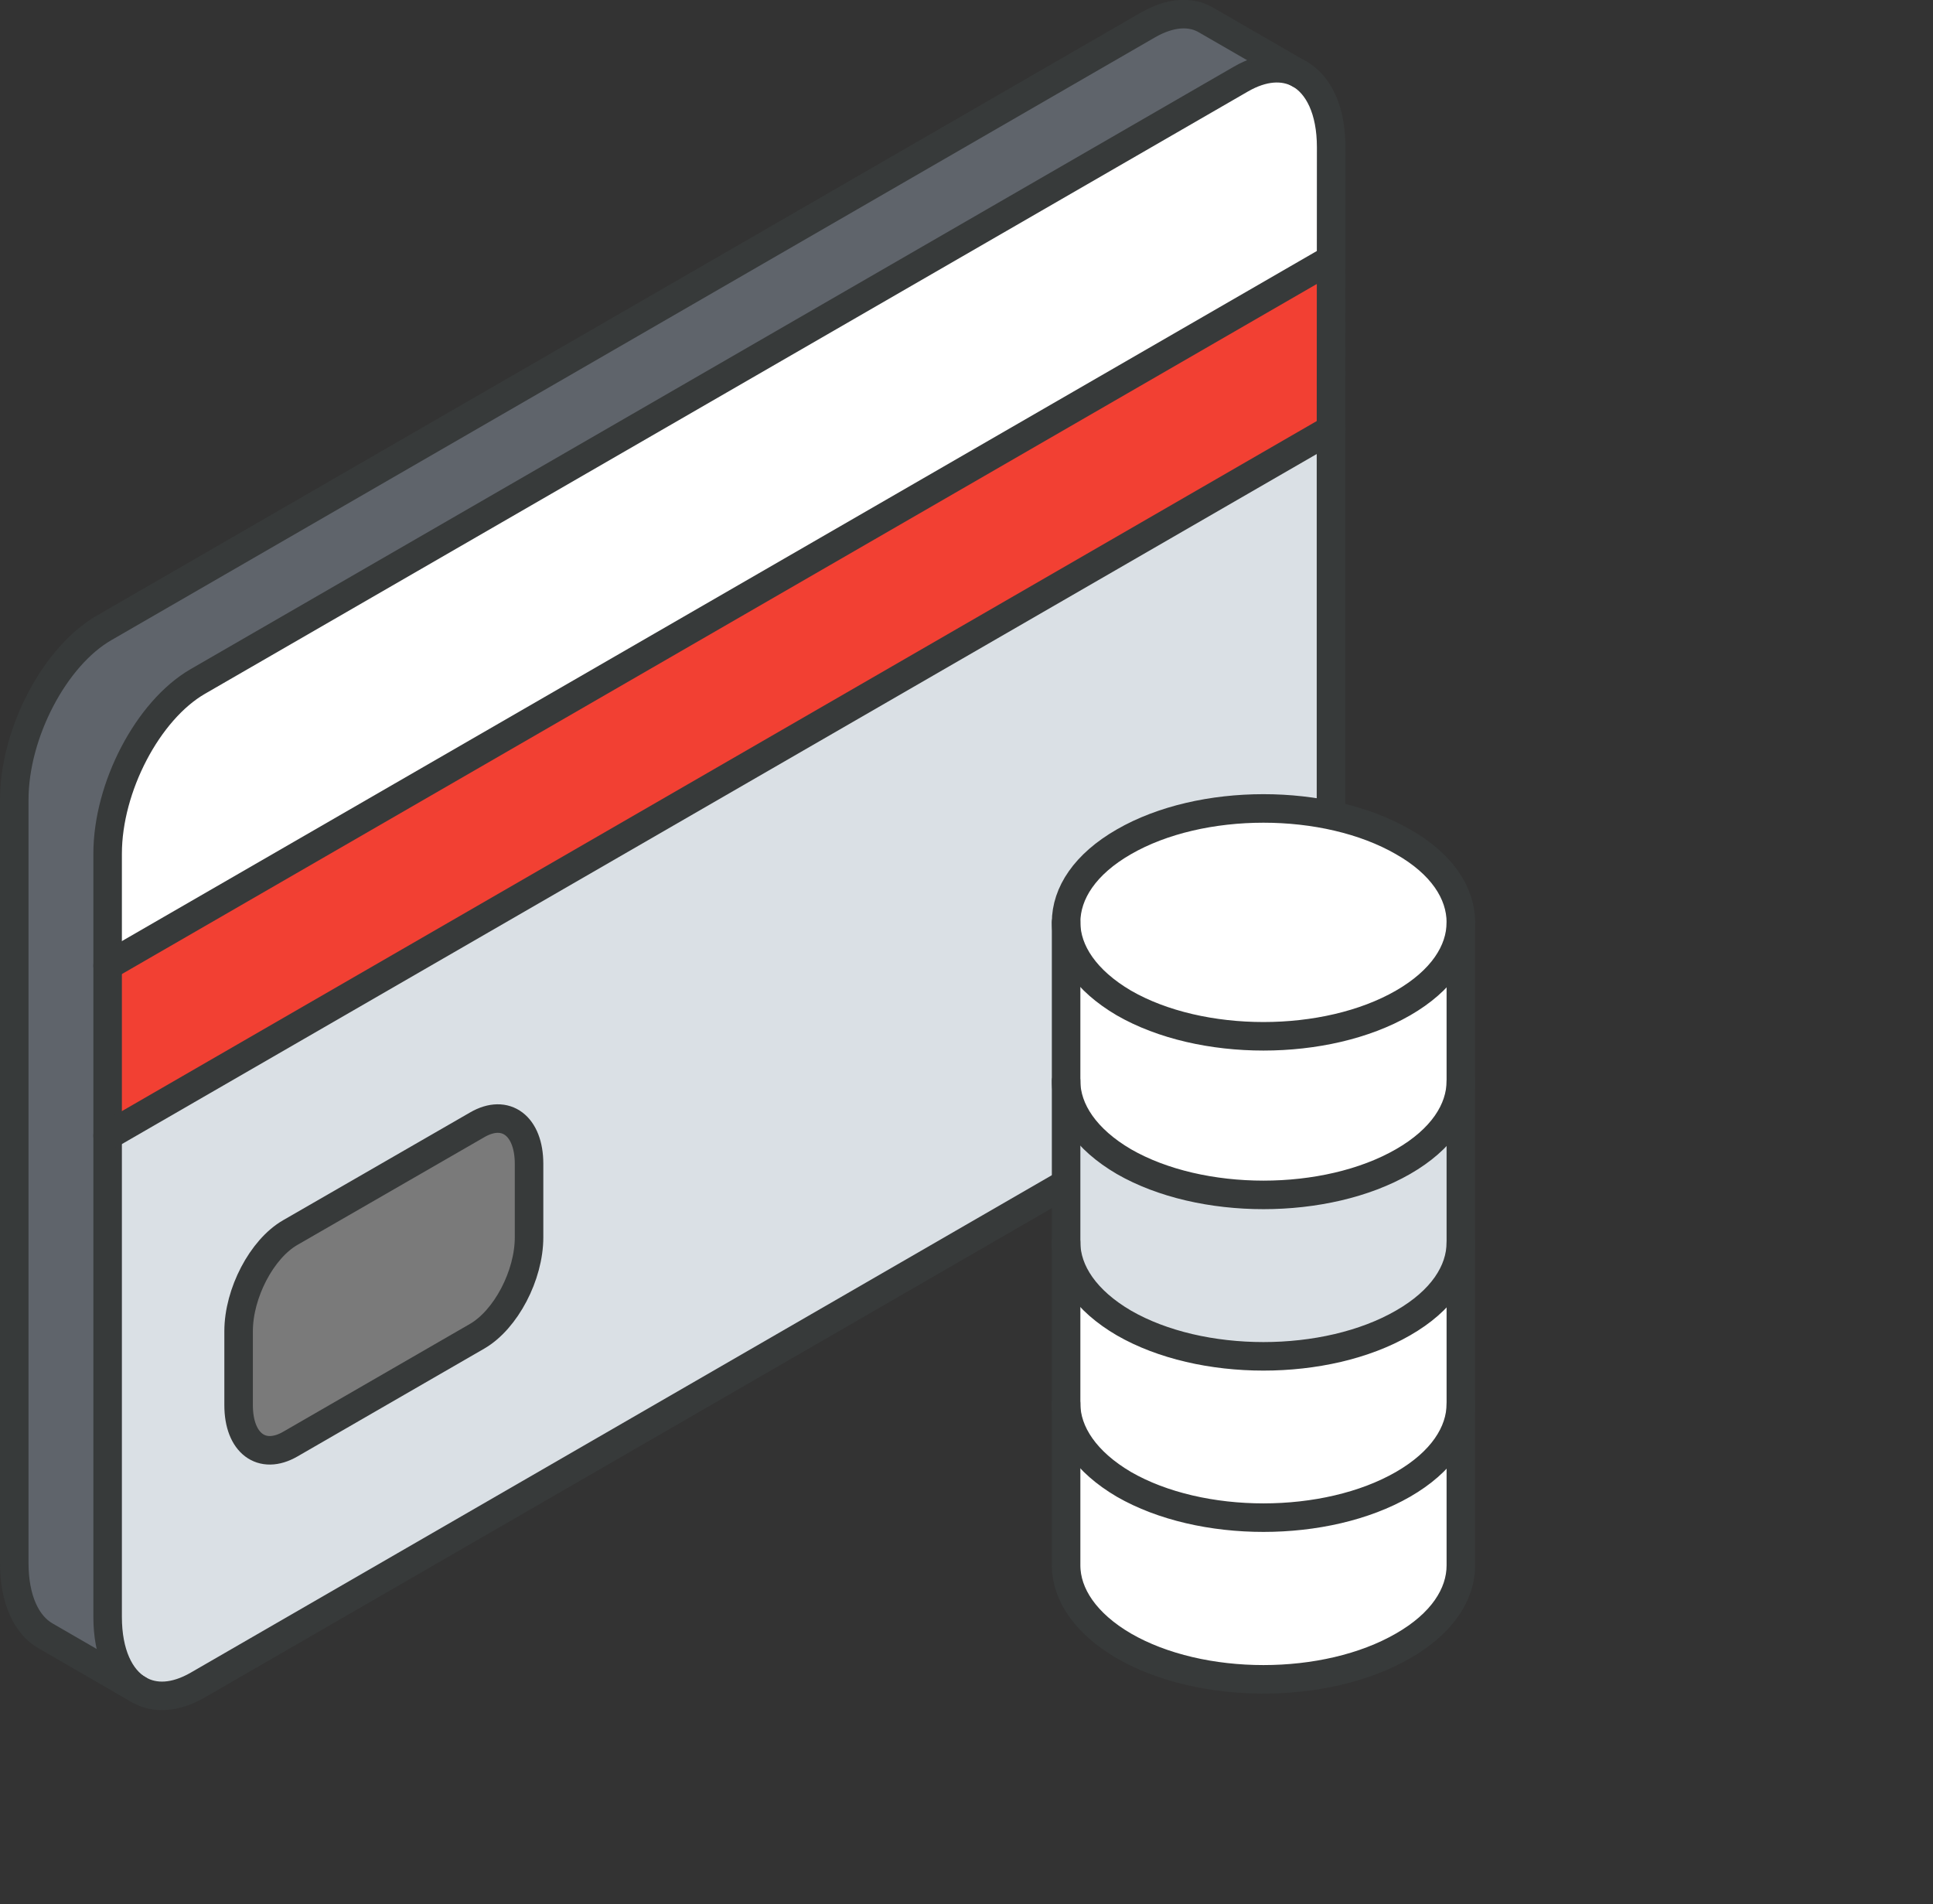 <svg width="66" height="65" viewBox="0 0 66 65" fill="none" xmlns="http://www.w3.org/2000/svg">
<rect x="0" y="0" width="66" height="65" fill="#333333" stroke="none"/>
<g clip-path="url(#clip0_41_9059)">
<path d="M45.445 14.652V31.078C45.445 33.35 44.069 35.969 42.368 36.953L6.752 57.523C5.979 57.968 5.275 57.997 4.736 57.682C4.087 57.306 3.675 56.436 3.675 55.196V38.774L45.445 14.652ZM18.058 42.244V39.731C18.058 38.433 17.266 37.833 16.289 38.397L9.914 42.085C8.94 42.643 8.148 44.159 8.148 45.454V47.967C8.148 49.265 8.94 49.859 9.914 49.297L16.295 45.613C17.272 45.045 18.064 43.539 18.064 42.237L18.058 42.244Z" fill="#DAE0E5"/>
<path d="M45.451 8.849V14.652L3.675 38.774V32.97L45.451 8.849Z" fill="#F24033"/>
<path d="M45.445 5.021V8.849L3.675 32.97V29.143C3.675 26.871 5.051 24.248 6.752 23.264L42.374 2.697C43.124 2.266 43.812 2.227 44.348 2.512C45.02 2.879 45.445 3.762 45.445 5.021Z" fill="white"/>
<path d="M41.199 0.695L44.348 2.512C43.812 2.227 43.124 2.266 42.374 2.697L6.752 23.264C5.051 24.238 3.675 26.877 3.675 29.143V55.183C3.675 56.423 4.087 57.293 4.736 57.669L1.552 55.832C0.903 55.459 0.487 54.585 0.487 53.349V27.299C0.487 25.04 1.864 22.398 3.571 21.424L39.187 0.857C39.959 0.412 40.664 0.383 41.199 0.695Z" fill="#5F646B"/>
<path d="M18.064 39.731V42.237C18.064 43.536 17.272 45.045 16.295 45.613L9.913 49.297C8.939 49.859 8.147 49.265 8.147 47.967V45.444C8.147 44.146 8.939 42.633 9.913 42.075L16.295 38.397C17.272 37.832 18.064 38.433 18.064 39.731Z" fill="#7A7A7A"/>
<path d="M45.445 14.652V31.078C45.445 33.35 44.069 35.969 42.368 36.953L6.752 57.523C5.979 57.968 5.275 57.997 4.736 57.682C4.087 57.306 3.675 56.436 3.675 55.196V29.143C3.675 26.871 5.051 24.248 6.752 23.264L42.374 2.697C43.124 2.266 43.812 2.227 44.348 2.512C45.02 2.876 45.451 3.762 45.451 5.021L45.445 14.652Z" stroke="#373A3A" stroke-width="0.974" stroke-linecap="round" stroke-linejoin="round"/>
<path d="M3.675 32.97L45.451 8.849" stroke="#373A3A" stroke-width="0.974" stroke-linecap="round" stroke-linejoin="round"/>
<path d="M3.675 38.774L45.451 14.652" stroke="#373A3A" stroke-width="0.974" stroke-linecap="round" stroke-linejoin="round"/>
<path d="M16.295 45.613L9.913 49.297C8.939 49.859 8.147 49.265 8.147 47.967V45.444C8.147 44.146 8.939 42.633 9.913 42.075L16.295 38.397C17.269 37.832 18.064 38.433 18.064 39.731V42.237C18.064 43.539 17.272 45.045 16.295 45.613Z" stroke="#373A3A" stroke-width="0.974" stroke-linecap="round" stroke-linejoin="round"/>
<path d="M44.387 2.535L41.199 0.695C40.664 0.37 39.959 0.412 39.187 0.857L3.571 21.424C1.864 22.398 0.487 25.04 0.487 27.299V53.358C0.487 54.595 0.9 55.468 1.552 55.842L4.736 57.682" stroke="#373A3A" stroke-width="0.974" stroke-linecap="round" stroke-linejoin="round"/>
<path d="M49.879 47.918V53.436C49.879 54.433 49.229 55.429 47.905 56.186C45.272 57.708 41.007 57.708 38.374 56.186C37.076 55.429 36.401 54.433 36.401 53.436V47.918C36.401 48.911 37.05 49.908 38.374 50.671C41.007 52.187 45.272 52.187 47.905 50.671C49.223 49.908 49.879 48.911 49.879 47.918Z" fill="white"/>
<path d="M49.879 42.41V47.928C49.879 48.921 49.229 49.918 47.905 50.681C45.272 52.196 41.007 52.196 38.374 50.681C37.076 49.918 36.401 48.921 36.401 47.928V42.41C36.401 43.409 37.05 44.403 38.374 45.162C41.007 46.681 45.272 46.681 47.905 45.162C49.223 44.403 49.879 43.409 49.879 42.41Z" fill="white"/>
<path d="M49.879 36.901V42.419C49.879 43.419 49.229 44.412 47.905 45.172C45.272 46.691 41.007 46.691 38.374 45.172C37.076 44.412 36.401 43.419 36.401 42.419V36.901C36.401 37.897 37.05 38.894 38.374 39.654C41.007 41.169 45.272 41.169 47.905 39.654C49.223 38.894 49.879 37.897 49.879 36.901Z" fill="#DAE0E5"/>
<path d="M49.879 33.204V36.901C49.879 37.897 49.229 38.894 47.905 39.654C45.272 41.169 41.007 41.169 38.374 39.654C37.076 38.894 36.401 37.897 36.401 36.901V31.486C36.401 32.483 37.05 33.476 38.374 34.239C41.007 35.755 45.272 35.755 47.905 34.239C49.223 33.476 49.879 32.483 49.879 31.486V33.204Z" fill="white"/>
<path d="M47.905 28.724C49.223 29.484 49.879 30.48 49.879 31.474C49.879 32.467 49.229 33.463 47.905 34.226C45.272 35.742 41.007 35.742 38.374 34.226C37.076 33.463 36.401 32.47 36.401 31.474C36.401 30.477 37.05 29.484 38.374 28.724C41.007 27.205 45.272 27.205 47.905 28.724Z" fill="white"/>
<path d="M49.879 31.486C49.879 32.483 49.229 33.476 47.905 34.239C45.272 35.755 41.007 35.755 38.374 34.239C37.076 33.476 36.401 32.483 36.401 31.486C36.401 30.49 37.05 29.497 38.374 28.737C41.007 27.218 45.272 27.218 47.905 28.737C49.223 29.484 49.879 30.48 49.879 31.486Z" stroke="#373A3A" stroke-width="0.974" stroke-linecap="round" stroke-linejoin="round"/>
<path d="M49.879 36.901C49.879 37.897 49.229 38.894 47.905 39.654C45.272 41.169 41.007 41.169 38.374 39.654C37.076 38.894 36.401 37.897 36.401 36.901" stroke="#373A3A" stroke-width="0.974" stroke-linecap="round" stroke-linejoin="round"/>
<path d="M49.879 42.41C49.879 43.409 49.229 44.403 47.905 45.162C45.272 46.681 41.007 46.681 38.374 45.162C37.076 44.403 36.401 43.409 36.401 42.41" stroke="#373A3A" stroke-width="0.974" stroke-linecap="round" stroke-linejoin="round"/>
<path d="M49.879 47.918C49.879 48.911 49.229 49.908 47.905 50.671C45.272 52.187 41.007 52.187 38.374 50.671C37.076 49.908 36.401 48.911 36.401 47.918" stroke="#373A3A" stroke-width="0.974" stroke-linecap="round" stroke-linejoin="round"/>
<path d="M49.879 31.486V53.436C49.879 54.433 49.229 55.429 47.905 56.186C45.272 57.708 41.007 57.708 38.374 56.186C37.076 55.429 36.401 54.433 36.401 53.436V31.486" stroke="#373A3A" stroke-width="0.974" stroke-linecap="round" stroke-linejoin="round"/>
</g>
<defs>
<clipPath id="clip0_41_9059">
<rect width="65.246" height="64.301" fill="white"/>
</clipPath>
</defs>
</svg>
